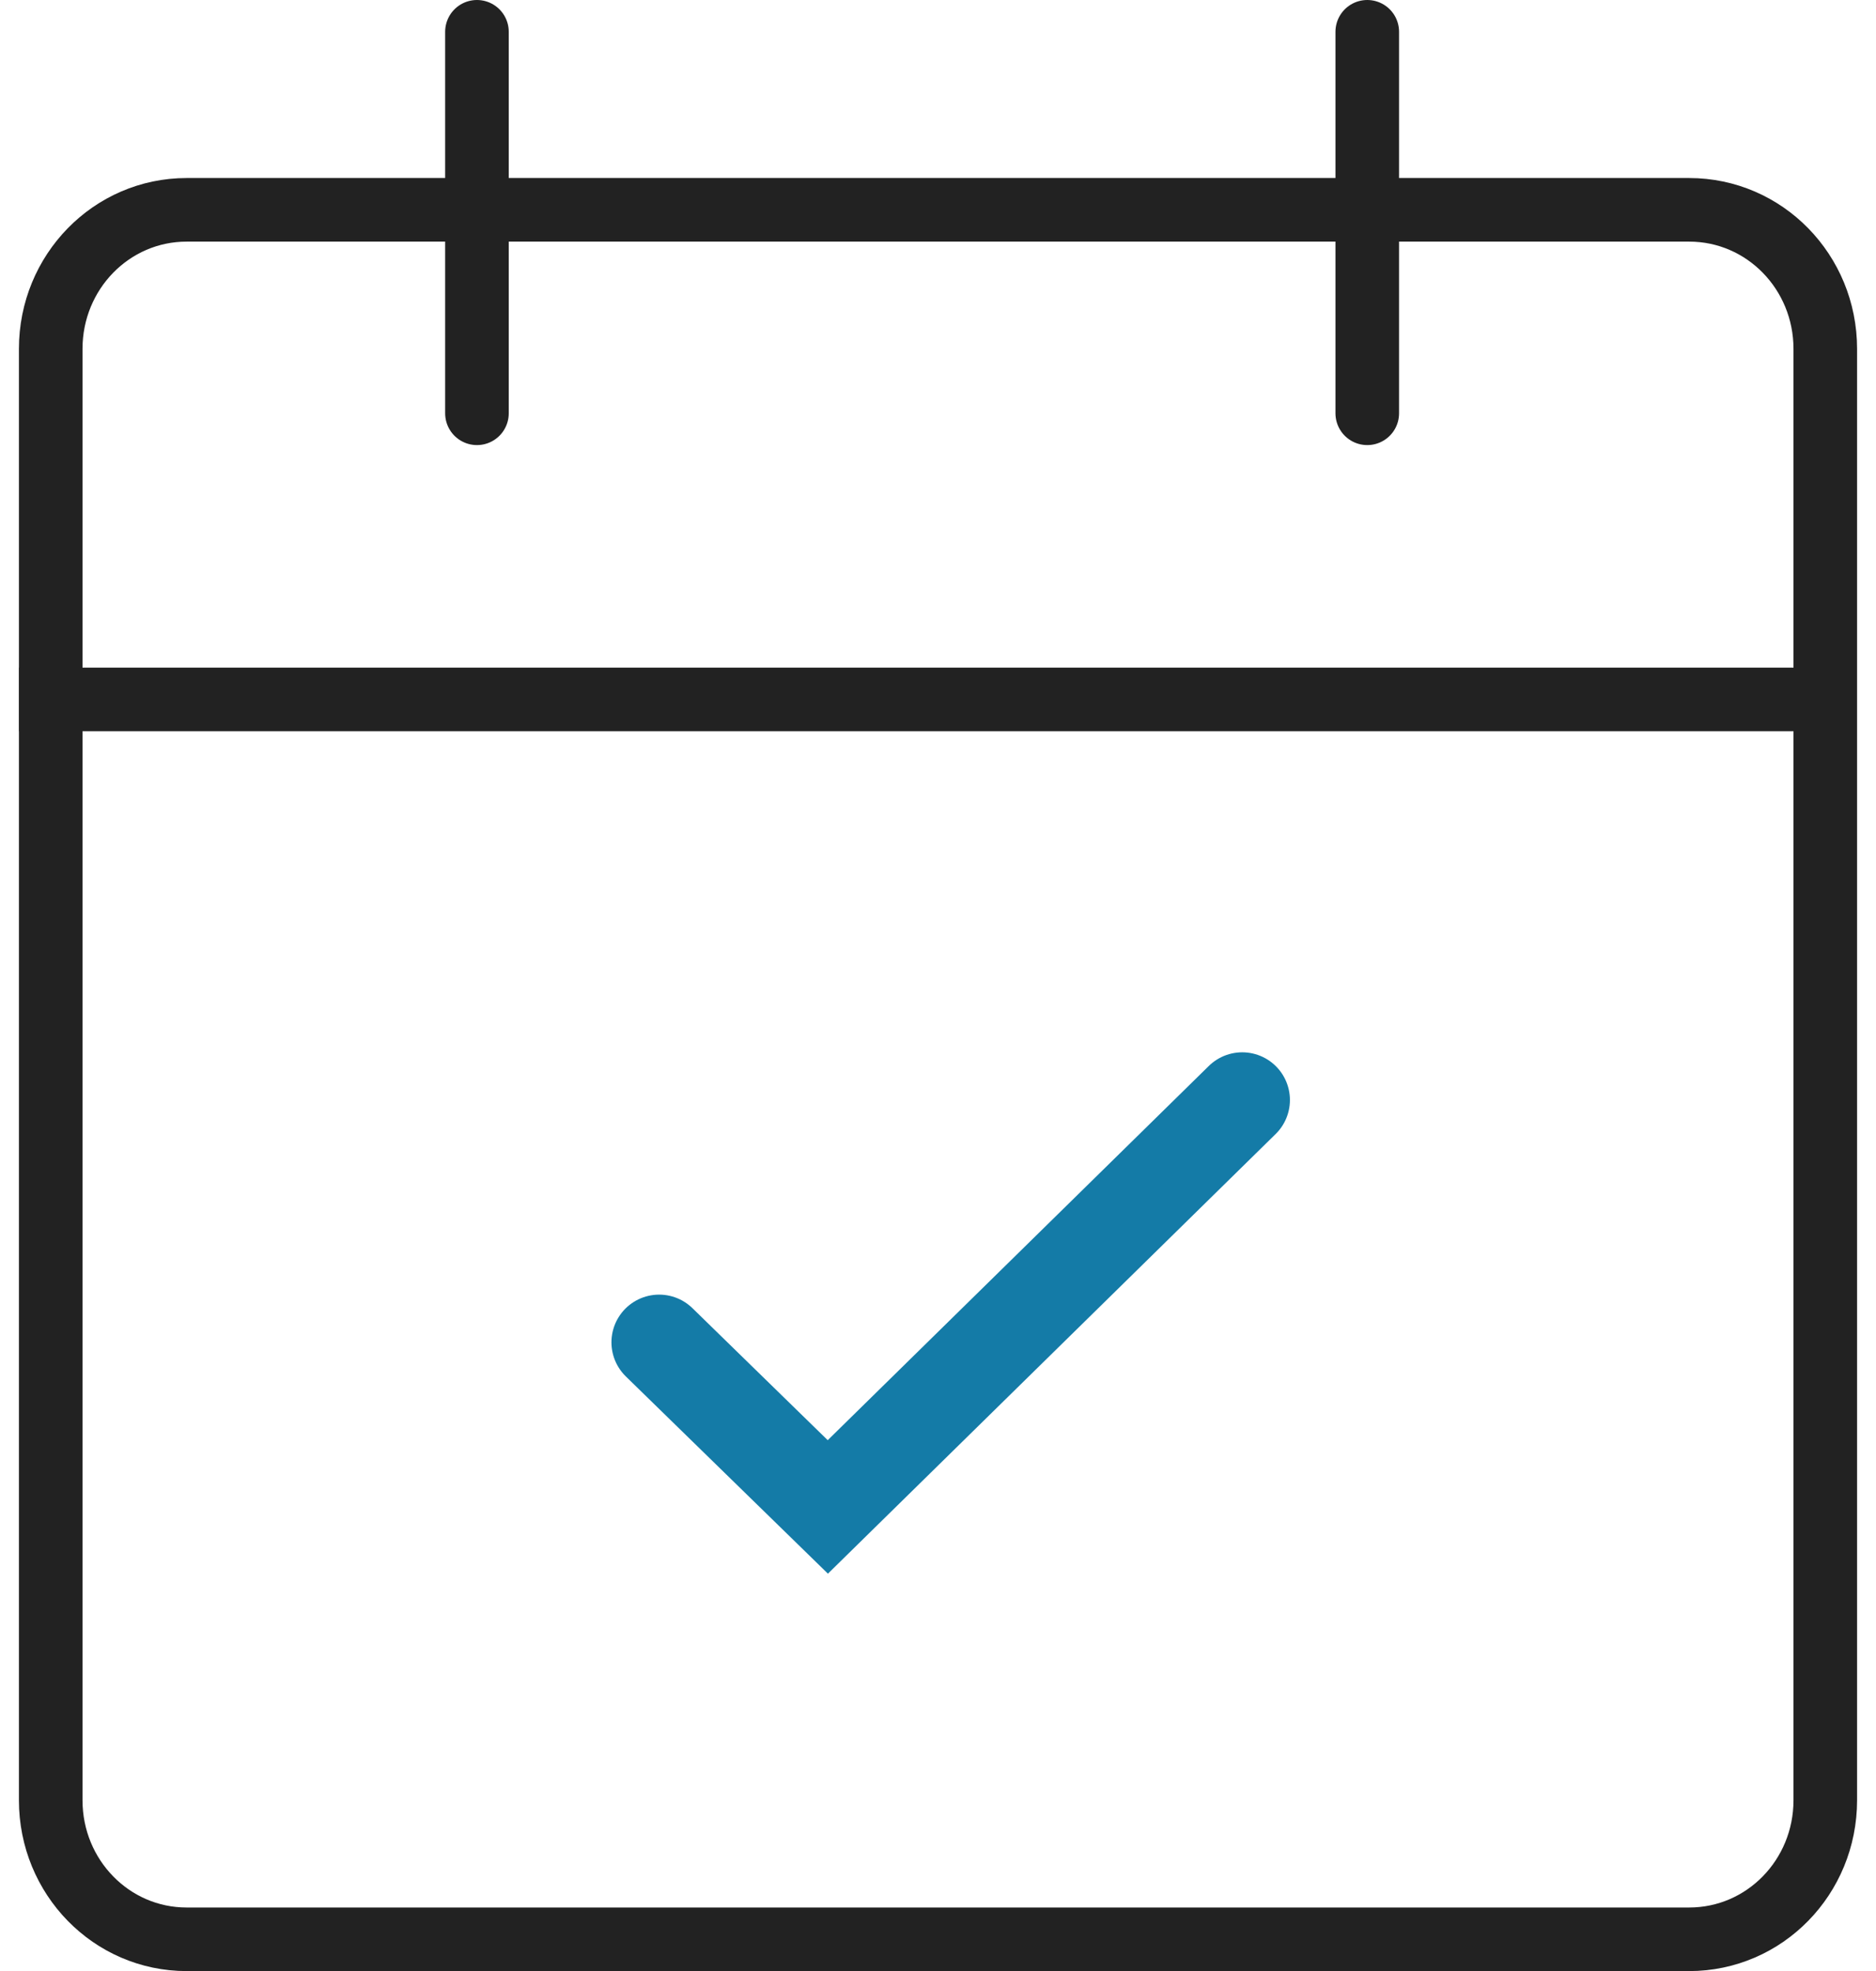 <?xml version="1.0" encoding="UTF-8" standalone="no"?>
<svg width="59px" height="62px" viewBox="0 0 59 62" version="1.1" xmlns="http://www.w3.org/2000/svg" xmlns:xlink="http://www.w3.org/1999/xlink">
    <!-- Generator: Sketch 39.1 (31720) - http://www.bohemiancoding.com/sketch -->
    <title>Group</title>
    <desc>Created with Sketch.</desc>
    <defs></defs>
    <g id="Page-1" stroke="none" stroke-width="1" fill="none" fill-rule="evenodd">
        <g id="Desktop-HD-Copy-4" transform="translate(-120, -279)">
            <g id="Group" transform="translate(120, 280)">
                <path d="M43,0 L43,12" id="Stroke-1" stroke="#222222" stroke-width="2" stroke-linecap="round"></path>
                <path d="M15,0 L15,12" id="Stroke-3" stroke="#222222" stroke-width="2" stroke-linecap="round"></path>
                <path d="M57.601,21 L0.601,21" id="Stroke-5" stroke="#222222" stroke-width="2"></path>
                <path d="M53.124,60 L5.87,60 C3.503,60 1.595,58.044 1.595,55.626 L1.595,9.974 C1.595,7.556 3.503,5.6 5.87,5.6 L53.124,5.6 C55.497,5.6 57.405,7.556 57.405,9.974 L57.405,55.626 C57.405,58.044 55.497,60 53.124,60 L53.124,60 Z" id="Stroke-7" stroke="#222222" stroke-width="2"></path>
                <polyline id="Stroke-9" stroke="#147BA7" stroke-width="3" stroke-linecap="round" points="39.068 33.6 26.035 46.4 20.73 41.222"></polyline>
            </g>
        </g>
    </g>
</svg>